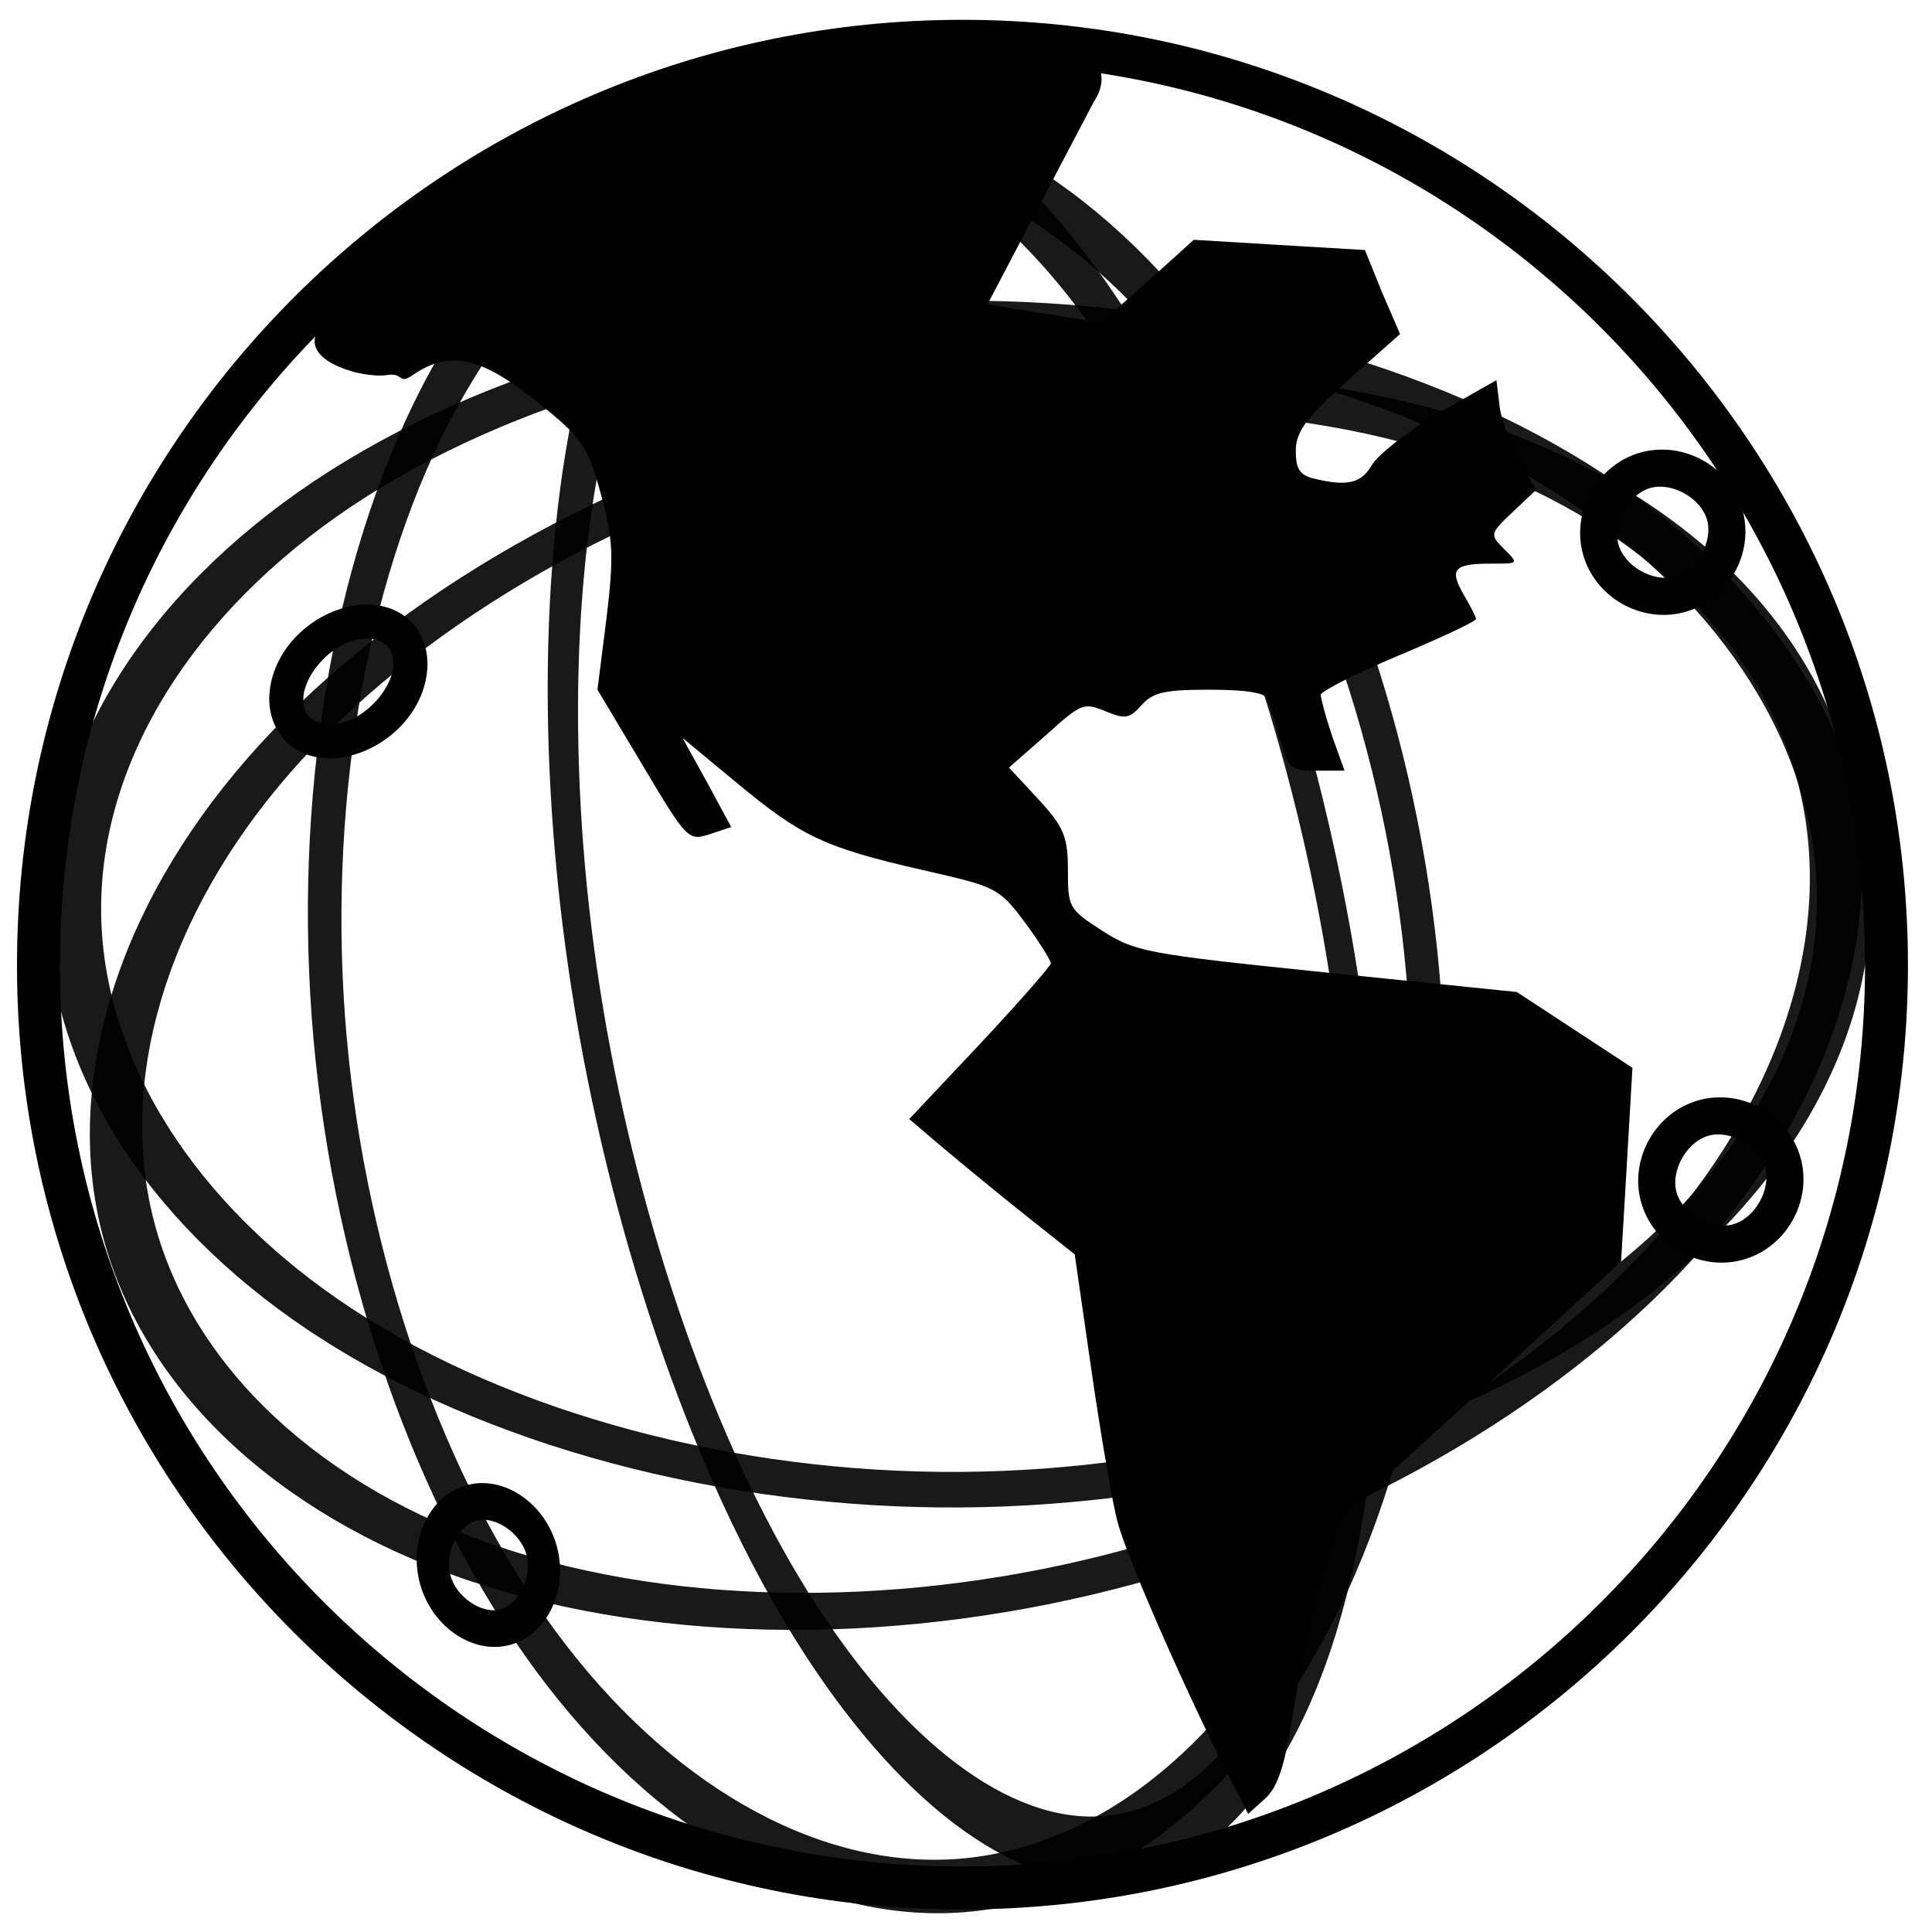 <?xml version="1.0" encoding="UTF-8" standalone="no"?>
<!-- Created with Inkscape (http://www.inkscape.org/) -->

<svg
   xmlns:dc="http://purl.org/dc/elements/1.1/"
   xmlns:cc="http://creativecommons.org/ns#"
   xmlns:rdf="http://www.w3.org/1999/02/22-rdf-syntax-ns#"
   xmlns:svg="http://www.w3.org/2000/svg"
   xmlns="http://www.w3.org/2000/svg"
   xmlns:sodipodi="http://sodipodi.sourceforge.net/DTD/sodipodi-0.dtd"
   xmlns:inkscape="http://www.inkscape.org/namespaces/inkscape"
   version="1.1"
   width="500"
   height="500"
   viewBox="0 0 500 500"
   id="svg3953"
   inkscape:version="0.48.4 r9939"
   sodipodi:docname="i-net.svg">
  <sodipodi:namedview
     pagecolor="#ffffff"
     bordercolor="#666666"
     borderopacity="1"
     objecttolerance="10"
     gridtolerance="10"
     guidetolerance="10"
     inkscape:pageopacity="0"
     inkscape:pageshadow="2"
     inkscape:window-width="1858"
     inkscape:window-height="1057"
     id="namedview16"
     showgrid="false"
     inkscape:zoom="1.888"
     inkscape:cx="192.81931"
     inkscape:cy="162.54311"
     inkscape:window-x="1734"
     inkscape:window-y="-8"
     inkscape:window-maximized="1"
     inkscape:current-layer="svg3953" />
  <defs
     id="defs3955" />
  <g
     transform="translate(0,-552.362)"
     id="layer1">
    <path
       d="m 282.533,567.484 c -102,-6.153 -158.391,28.804 -198.616,68.479 -9.227,9.1 9.691,14.562 16.312,13.452 4.274,-0.716 2.803,2.607 6.571,0.023 9.611,-6.595 17.591,-4.9 32.858,7.426 11.201,9.043 12.462,11.094 15.842,23.339 3.171,11.486 3.406,16.091 1.467,32.091 l -2.347,18.565 11.735,19.626 c 11.425,19.204 11.777,19.558 17.309,17.77 l 5.574,-1.857 -6.161,-11.404 -6.454,-11.67 14.082,11.67 c 16.65,13.793 22.488,16.687 48.114,22.543 18.953,4.331 19.653,4.49 26.404,13.526 3.796,5.08 6.748,9.99 6.748,10.609 1.1e-4,0.618 -8.09,9.87 -18.189,20.687 l -18.483,19.626 9.388,7.956 c 5.162,4.343 14.797,12.26 21.417,17.504 l 12.028,9.548 4.401,30.5 c 2.437,16.793 5.447,34.251 6.748,38.987 2.488,9.057 15.828,39.695 26.991,62.061 l 6.748,13.261 4.401,-3.978 c 3.356,-3.034 5.189,-8.791 7.334,-22.809 1.563,-10.206 4.839,-25.431 7.334,-33.948 l 4.401,-15.383 36.672,-33.418 36.379,-33.417 1.467,-24.931 1.467,-25.197 -14.962,-9.813 -14.962,-9.813 -49.287,-5.039 c -46.988,-4.837 -49.498,-5.375 -58.089,-10.874 -8.608,-5.511 -8.801,-6.06 -8.801,-15.648 1.1e-4,-8.664 -1.103,-11.24 -7.628,-18.3 l -7.628,-8.222 9.681,-8.487 c 9.038,-8.17 9.692,-8.391 15.256,-6.1 5.213,2.147 6.225,1.94 9.388,-1.591 2.957,-3.301 5.984,-3.978 17.602,-3.978 9.308,0 14.373,0.798 14.962,2.387 0.488,1.313 1.963,5.88 3.227,10.343 2.14,7.557 2.674,8.222 9.388,8.222 l 7.334,0 -3.227,-9.017 c -1.674,-4.989 -2.921,-9.76 -2.934,-10.609 -0.011,-0.848 8.913,-5.448 19.95,-10.078 11.036,-4.63 20.243,-8.936 20.243,-9.548 0,-0.612 -1.531,-3.4 -3.227,-6.365 -3.739,-6.536 -2.518,-7.957 7.041,-7.957 7.255,0 7.317,0.08 3.521,-3.713 -3.758,-3.754 -3.827,-4 2.054,-9.548 l 6.161,-5.835 -4.107,-7.161 c -2.233,-3.94 -4.684,-10.162 -5.281,-14.057 l -0.88,-7.161 -14.962,8.487 c -8.132,4.739 -15.82,10.958 -17.309,13.526 -2.747,4.737 -6.399,5.522 -14.962,3.448 -3.658,-0.886 -4.694,-2.513 -4.694,-7.161 0,-4.885 2.596,-8.534 13.495,-18.3 l 13.495,-11.935 -4.694,-10.874 -4.401,-10.874 -22.297,-1.326 -22.003,-1.326 -12.028,10.874 -12.028,10.609 -14.669,-2.387 -14.669,-2.387 13.789,-26.257 13.789,-26.257 c 0,0 4.768,-6.385 -0.587,-11.139 z"
       id="path1341"
       style="fill:#000000;fill-opacity:1;stroke:none" />
    <path
       style="font-size:medium;font-style:normal;font-variant:normal;font-weight:normal;font-stretch:normal;text-indent:0;text-align:start;text-decoration:none;line-height:normal;letter-spacing:normal;word-spacing:normal;text-transform:none;direction:ltr;block-progression:tb;writing-mode:lr-tb;text-anchor:start;baseline-shift:baseline;opacity:0.9;color:#000000;fill:#000000;fill-opacity:1;stroke:none;stroke-width:1.045;marker:none;visibility:visible;display:inline;overflow:visible;enable-background:accumulate;font-family:Sans;-inkscape-font-specification:Sans"
       d="m 211.619,661.126 c -59.153,16.09 -113.388,48.245 -147.626,87.524 -34.238,39.279 -47.888,85.004 -37.155,124.462 10.6,38.968 44.789,71.166 93.233,87.874 l 1.849,0.618 c 49.417,16.524 112.467,16.775 171.62,0.685 59.153,-16.09 113.388,-48.245 147.626,-87.524 34.238,-39.279 47.888,-85.004 37.155,-124.462 -10.733,-39.458 -45.664,-71.969 -95.082,-88.492 -49.417,-16.524 -112.467,-16.775 -171.62,-0.685 z m 2.414,8.873 c 55.562,-15.114 115.104,-14.891 161.521,0.629 46.417,15.521 79.384,46.23 89.466,83.293 10.082,37.063 -2.787,80.24 -34.947,117.135 -32.16,36.895 -83.384,67.247 -138.947,82.36 C 235.564,968.531 176.022,968.308 129.605,952.788 83.188,937.267 50.221,906.558 40.139,869.495 30.058,832.432 42.926,789.254 75.086,752.36 107.246,715.465 158.47,685.113 214.032,669.999 z"
       id="path2218"
       inkscape:connector-curvature="0" />
    <path
       style="font-size:medium;font-style:normal;font-variant:normal;font-weight:normal;font-stretch:normal;text-indent:0;text-align:start;text-decoration:none;line-height:normal;letter-spacing:normal;word-spacing:normal;text-transform:none;direction:ltr;block-progression:tb;writing-mode:lr-tb;text-anchor:start;baseline-shift:baseline;opacity:0.9;color:#000000;fill:#000000;fill-opacity:1;stroke:none;stroke-width:1.04;marker:none;visibility:visible;display:inline;overflow:visible;enable-background:accumulate;font-family:Sans;-inkscape-font-specification:Sans"
       d="m 247.964,630.194 c -61.815,0.374 -123.093,17.551 -166.76,46.744 -43.666,29.193 -68.998,69.92 -68.936,110.832 0.061,40.403 24.875,80.33 67.632,108.923 l 1.637,1.073 c 43.753,28.664 105.083,45.1 166.898,44.726 61.815,-0.374 123.093,-17.551 166.76,-46.744 43.666,-29.193 68.998,-69.92 68.936,-110.832 C 484.069,744.004 458.615,703.585 414.861,674.92 371.108,646.256 309.779,629.82 247.964,630.194 z m 0.014,9.201 c 58.079,-0.351 115.971,15.147 157.08,42.079 41.109,26.932 65.113,65.087 65.171,103.526 0.058,38.439 -23.83,76.883 -64.857,104.312 -41.027,27.429 -98.871,43.627 -156.95,43.979 C 190.342,933.642 132.45,918.144 91.341,891.212 50.232,864.28 26.228,826.125 26.17,787.686 26.112,749.247 50.001,710.803 91.028,683.374 132.055,655.945 189.899,639.747 247.978,639.395 z"
       id="path2230"
       inkscape:connector-curvature="0" />
    <path
       style="font-size:medium;font-style:normal;font-variant:normal;font-weight:normal;font-stretch:normal;text-indent:0;text-align:start;text-decoration:none;line-height:normal;letter-spacing:normal;word-spacing:normal;text-transform:none;direction:ltr;block-progression:tb;writing-mode:lr-tb;text-anchor:start;baseline-shift:baseline;opacity:0.9;color:#000000;fill:#000000;fill-opacity:1;stroke:none;stroke-width:1.077;marker:none;visibility:visible;display:inline;overflow:visible;enable-background:accumulate;font-family:Sans;-inkscape-font-specification:Sans"
       d="m 81.123,821.107 c 5.469,61.54 26.531,121.493 57.423,163.455 30.892,41.961 70.924,64.995 109.142,62.797 37.742,-2.17 72.888,-28.891 96.061,-72.962 l 0.866,-1.685 c 23.157,-45.069 33.403,-106.823 27.934,-168.363 -5.469,-61.54 -26.531,-121.493 -57.423,-163.455 -30.892,-41.961 -70.924,-64.995 -109.142,-62.797 -38.218,2.198 -73.77,29.577 -96.927,74.647 -23.157,45.069 -33.403,106.823 -27.934,168.363 z m 8.586,-0.494 c -5.127,-57.693 4.566,-116.206 26.276,-158.458 21.709,-42.252 55.398,-68.172 91.227,-70.232 35.829,-2.06 73.759,19.741 102.719,59.079 28.96,39.338 48.903,96.148 54.03,153.841 5.127,57.693 -4.566,116.206 -26.276,158.458 -21.709,42.252 -55.398,68.172 -91.227,70.232 C 210.63,1035.594 172.7,1013.793 143.739,974.454 114.779,935.116 94.836,878.307 89.709,820.614 z"
       id="path2234"
       inkscape:connector-curvature="0" />
    <path
       style="font-size:medium;font-style:normal;font-variant:normal;font-weight:normal;font-stretch:normal;text-indent:0;text-align:start;text-decoration:none;line-height:normal;letter-spacing:normal;word-spacing:normal;text-transform:none;direction:ltr;block-progression:tb;writing-mode:lr-tb;text-anchor:start;baseline-shift:baseline;opacity:0.9;color:#000000;fill:#000000;fill-opacity:1;stroke:none;stroke-width:1.305;marker:none;visibility:visible;display:inline;overflow:visible;enable-background:accumulate;font-family:Sans;-inkscape-font-specification:Sans"
       d="m 147.099,802.944 c 8.866,61.032 28.647,121.889 53.935,165.707 25.288,43.818 55.564,69.698 82.46,70.634 26.48,0.921 49.218,-22.337 62.081,-63.611 l 0.592,-1.972 c 12.75,-42.494 14.961,-102.586 6.096,-163.618 -8.866,-61.032 -28.647,-121.889 -53.935,-165.707 -25.288,-43.818 -55.564,-69.698 -82.46,-70.634 -26.897,-0.936 -49.923,23.089 -62.673,65.583 -12.75,42.494 -14.961,102.586 -6.096,163.618 z m 7.416,0.258 c -8.199,-56.442 -6.068,-112.374 5.723,-151.672 11.791,-39.298 33.2,-61.825 58.074,-60.96 24.874,0.866 53.079,25.12 76.465,65.642 23.386,40.522 41.871,97.173 50.07,153.614 8.199,56.442 6.068,112.374 -5.723,151.672 -11.791,39.298 -33.2,61.825 -58.074,60.96 -24.874,-0.866 -53.079,-25.12 -76.465,-65.642 -23.386,-40.522 -41.871,-97.173 -50.07,-153.614 z"
       id="path2240"
       inkscape:connector-curvature="0" />
    <path
       d="m 249.086,557.489 c -134.948,0 -244.689,109.803 -244.689,244.689 0,134.886 109.741,244.342 244.689,244.342 134.948,0 244.689,-109.456 244.689,-244.342 0,-134.886 -109.741,-244.689 -244.689,-244.689 z m 0,11.106 c 128.942,0 233.583,104.709 233.583,233.583 0,128.873 -104.641,233.236 -233.583,233.236 -128.942,0 -233.583,-104.362 -233.583,-233.236 0,-128.873 104.641,-233.583 233.583,-233.583 z"
       id="path1307"
       style="font-size:medium;font-style:normal;font-variant:normal;font-weight:normal;font-stretch:normal;text-indent:0;text-align:start;text-decoration:none;line-height:normal;letter-spacing:normal;word-spacing:normal;text-transform:none;direction:ltr;block-progression:tb;writing-mode:lr-tb;text-anchor:start;baseline-shift:baseline;color:#000000;fill:#000000;fill-opacity:1;stroke:none;stroke-width:1;marker:none;visibility:visible;display:inline;overflow:visible;enable-background:accumulate;font-family:Sans;-inkscape-font-specification:Sans" />
    <path
       style="font-size:medium;font-style:normal;font-variant:normal;font-weight:normal;font-stretch:normal;text-indent:0;text-align:start;text-decoration:none;line-height:normal;letter-spacing:normal;word-spacing:normal;text-transform:none;direction:ltr;block-progression:tb;writing-mode:lr-tb;text-anchor:start;baseline-shift:baseline;color:#000000;fill:#000000;fill-opacity:1;stroke:none;stroke-width:1;marker:none;visibility:visible;display:inline;overflow:visible;enable-background:accumulate;font-family:Sans;-inkscape-font-specification:Sans"
       d="m 424.705,669.439 c -11.203,3.047 -18.094,15.088 -15.046,26.291 3.047,11.203 15.088,18.094 26.291,15.046 11.203,-3.047 18.094,-15.088 15.046,-26.291 -3.047,-11.203 -15.088,-18.094 -26.291,-15.046 z m 2.499,9.186 c 5.631,-1.532 13.074,2.728 14.606,8.359 1.532,5.631 -2.728,13.074 -8.359,14.606 -5.631,1.532 -13.074,-2.728 -14.606,-8.359 -1.532,-5.631 2.728,-13.074 8.359,-14.606 z"
       id="path2255"
       inkscape:connector-curvature="0" />
    <path
       style="font-size:medium;font-style:normal;font-variant:normal;font-weight:normal;font-stretch:normal;text-indent:0;text-align:start;text-decoration:none;line-height:normal;letter-spacing:normal;word-spacing:normal;text-transform:none;direction:ltr;block-progression:tb;writing-mode:lr-tb;text-anchor:start;baseline-shift:baseline;color:#000000;fill:#000000;fill-opacity:1;stroke:none;stroke-width:1;marker:none;visibility:visible;display:inline;overflow:visible;enable-background:accumulate;font-family:Sans;-inkscape-font-specification:Sans"
       d="m 120.778,936.715 c -9.603,2.612 -15.141,14.284 -12.094,25.488 3.047,11.203 13.735,18.462 23.338,15.85 9.603,-2.612 15.141,-14.284 12.094,-25.488 -3.047,-11.203 -13.735,-18.462 -23.338,-15.85 z m 2.499,9.186 c 4.827,-1.313 11.434,3.174 12.966,8.805 1.532,5.631 -1.892,12.847 -6.719,14.16 -4.827,1.313 -11.434,-3.174 -12.966,-8.805 -1.532,-5.631 1.892,-12.847 6.719,-14.16 z"
       id="path2275"
       inkscape:connector-curvature="0" />
    <path
       style="font-size:medium;font-style:normal;font-variant:normal;font-weight:normal;font-stretch:normal;text-indent:0;text-align:start;text-decoration:none;line-height:normal;letter-spacing:normal;word-spacing:normal;text-transform:none;direction:ltr;block-progression:tb;writing-mode:lr-tb;text-anchor:start;baseline-shift:baseline;color:#000000;fill:#000000;fill-opacity:1;stroke:none;stroke-width:8.814;marker:none;visibility:visible;display:inline;overflow:visible;enable-background:accumulate;font-family:Sans;-inkscape-font-specification:Sans"
       d="m 93.312,708.875 c -1.33,0.109 -2.675,0.35 -4.031,0.719 C 78.433,712.545 69.884,722.226 69.688,733 c -0.098,5.387 2.375,10.28 6.469,13 4.094,2.72 9.451,3.319 14.875,1.844 10.848,-2.951 19.398,-12.632 19.594,-23.406 0.098,-5.387 -2.375,-10.28 -6.469,-13 -3.07,-2.04 -6.855,-2.888 -10.844,-2.562 z m 2.812,8.812 c 1.288,0.153 2.343,0.554 3.156,1.094 1.626,1.08 2.583,2.673 2.531,5.5 -0.103,5.653 -6.185,13.183 -13.094,15.062 -3.454,0.94 -6.061,0.393 -7.688,-0.688 -1.626,-1.08 -2.583,-2.642 -2.531,-5.469 0.103,-5.653 6.185,-13.215 13.094,-15.094 1.727,-0.47 3.243,-0.559 4.531,-0.406 z"
       id="path2291"
       inkscape:connector-curvature="0" />
    <path
       style="font-size:medium;font-style:normal;font-variant:normal;font-weight:normal;font-stretch:normal;text-indent:0;text-align:start;text-decoration:none;line-height:normal;letter-spacing:normal;word-spacing:normal;text-transform:none;direction:ltr;block-progression:tb;writing-mode:lr-tb;text-anchor:start;baseline-shift:baseline;color:#000000;fill:#000000;fill-opacity:1;stroke:none;stroke-width:1;marker:none;visibility:visible;display:inline;overflow:visible;enable-background:accumulate;font-family:Sans;-inkscape-font-specification:Sans"
       d="m 439.729,837.076 c -11.203,3.047 -18.094,15.088 -15.046,26.291 3.047,11.203 15.088,18.094 26.291,15.046 11.203,-3.047 18.094,-15.088 15.046,-26.291 -3.047,-11.203 -15.088,-18.094 -26.291,-15.046 z m 2.499,9.186 c 5.631,-1.532 13.074,2.728 14.606,8.359 1.532,5.631 -2.728,13.074 -8.359,14.606 -5.631,1.532 -13.074,-2.728 -14.606,-8.359 -1.532,-5.631 2.728,-13.074 8.359,-14.606 z"
       id="path2255-7"
       inkscape:connector-curvature="0" />
  </g>
</svg>
